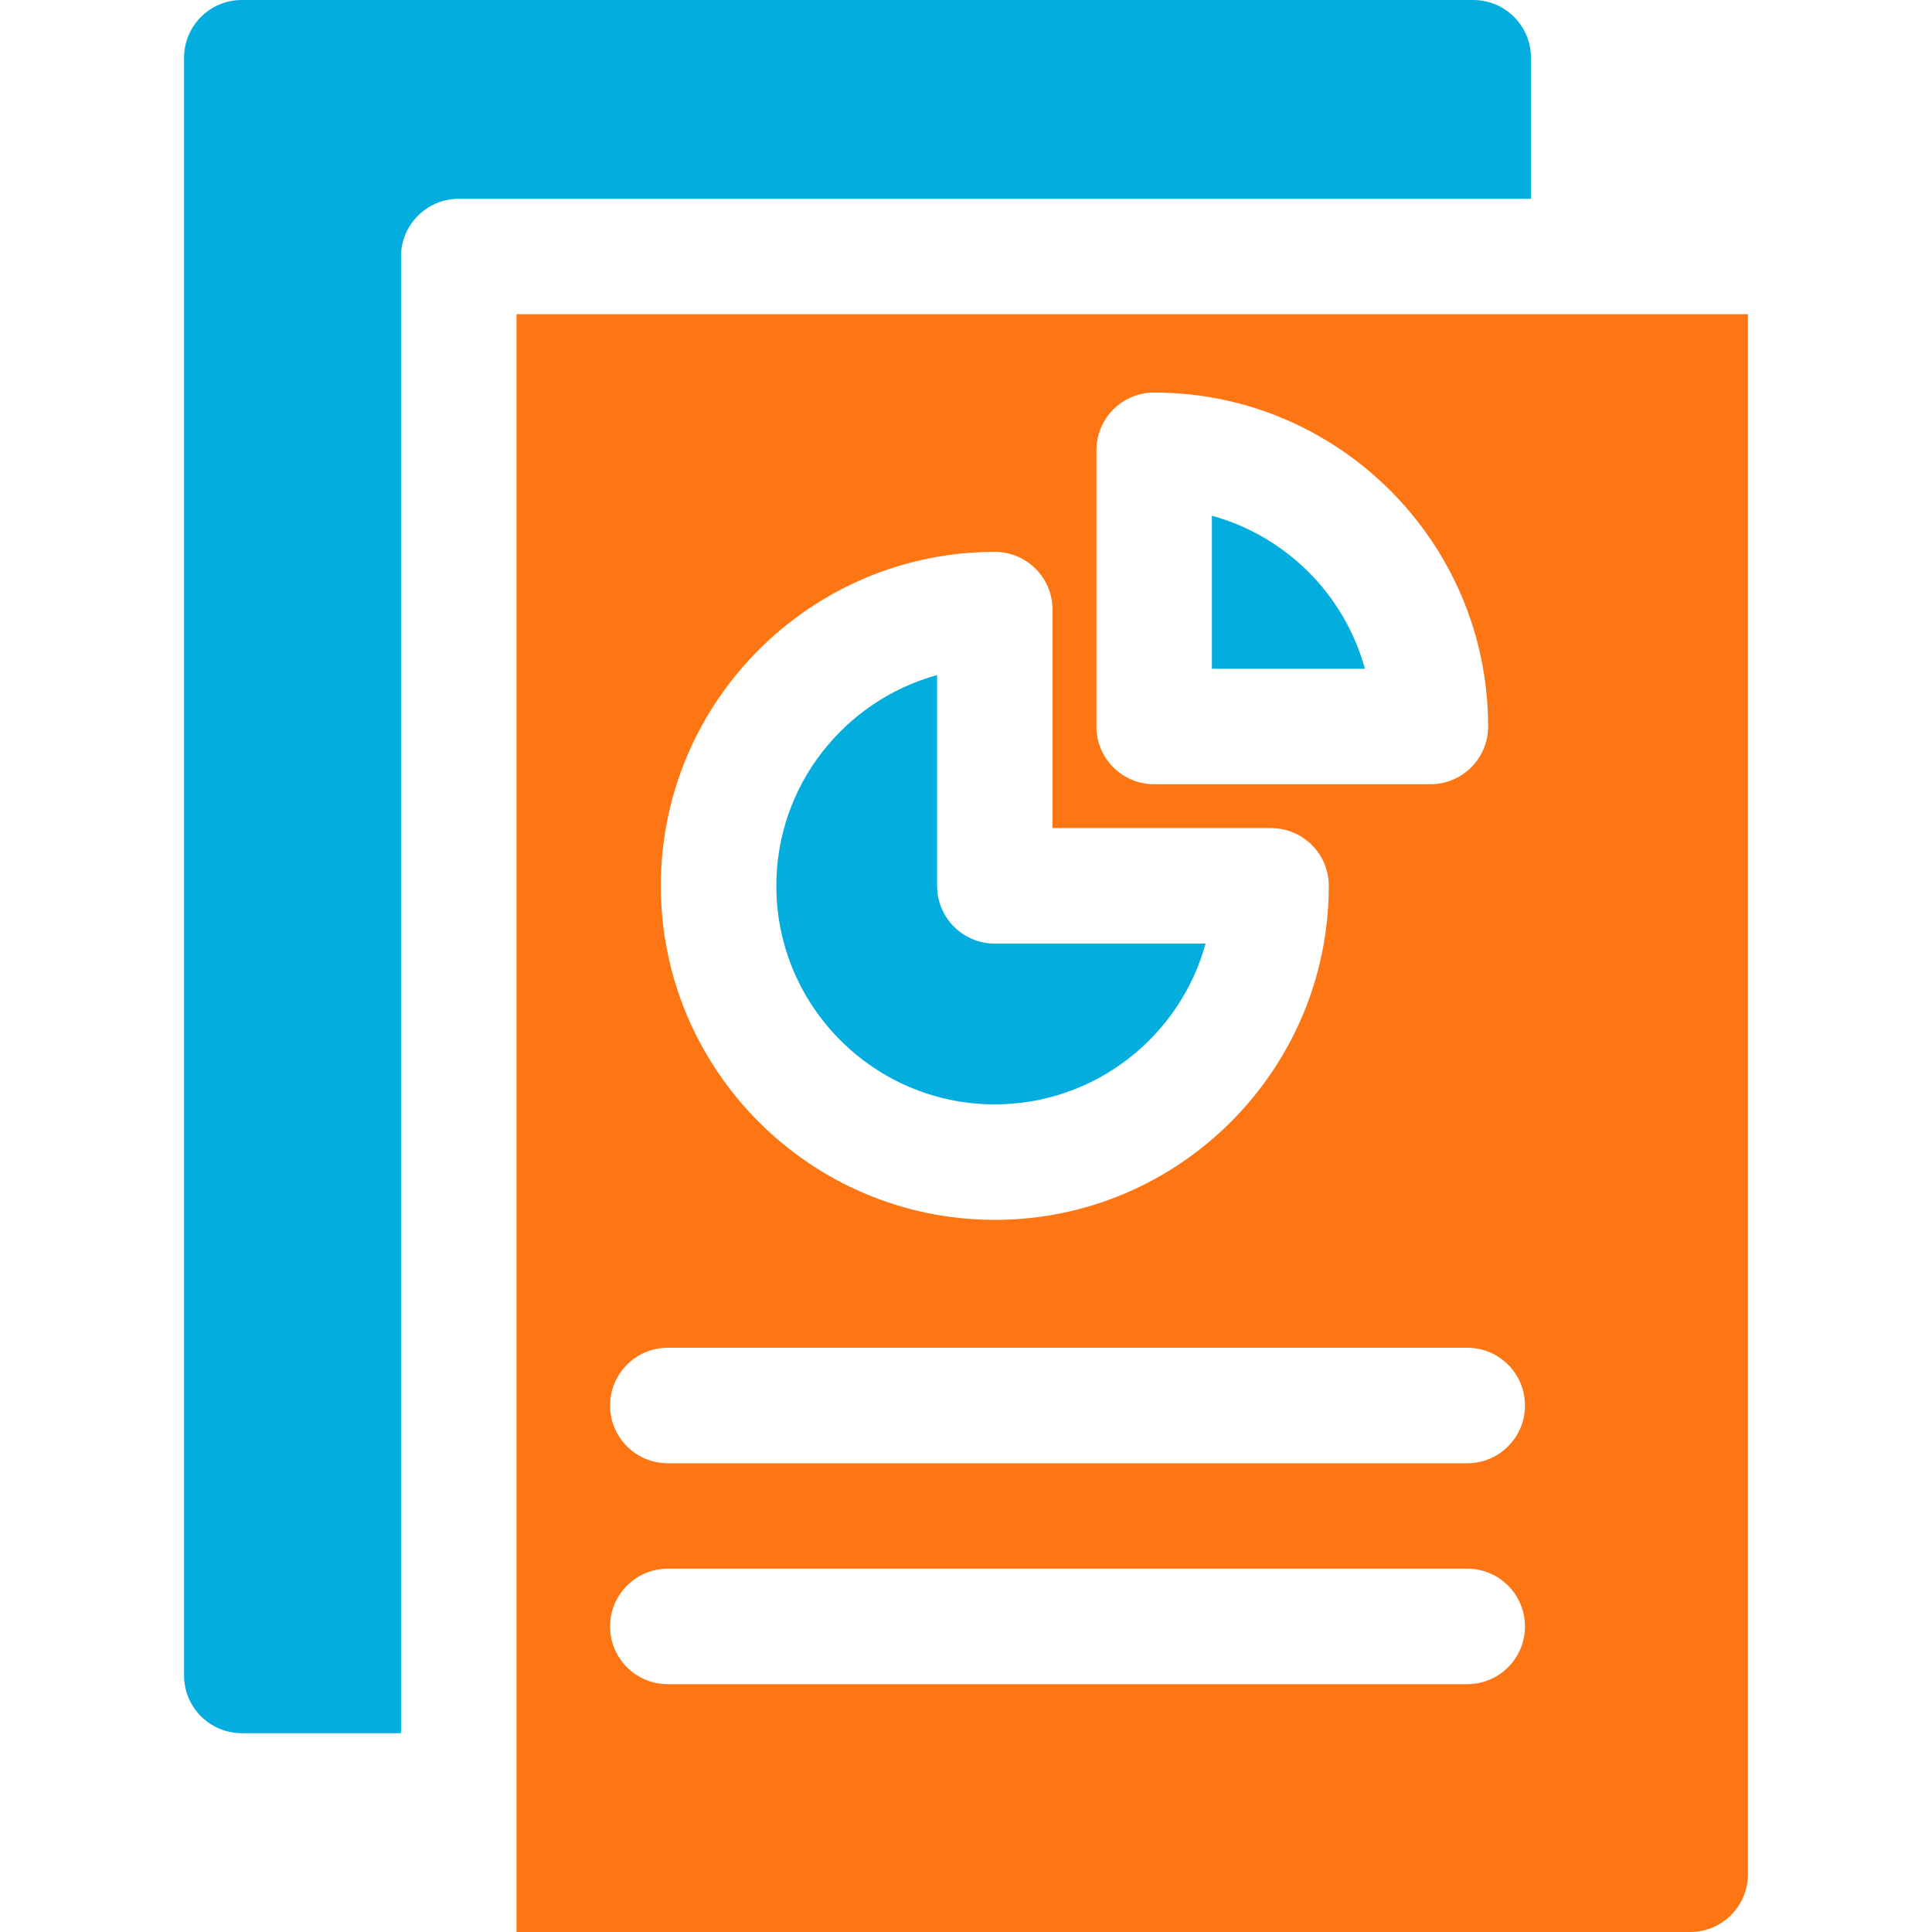 <svg width="40" height="40" viewBox="0 0 40 40" fill="none" xmlns="http://www.w3.org/2000/svg">
<path d="M20.596 19.536C19.936 19.536 19.401 19 19.401 18.34V13.977C17.485 14.503 16.073 16.26 16.073 18.34C16.073 20.835 18.102 22.865 20.596 22.865C22.677 22.865 24.435 21.453 24.96 19.536H20.596Z" fill="#03AEDE"/>
<path d="M25.091 10.678V13.846H28.259C27.838 12.311 26.626 11.099 25.091 10.678Z" fill="#03AEDE"/>
<path d="M30.501 0H5.006C4.346 0 3.811 0.535 3.811 1.195V34.689C3.811 35.349 4.346 35.884 5.006 35.884H8.303V5.311C8.303 4.651 8.838 4.116 9.498 4.116H31.697V1.195C31.697 0.535 31.162 0 30.501 0Z" fill="#03AEDE"/>
<path d="M10.694 6.506V40H34.993C35.654 40 36.189 39.465 36.189 38.805V6.506H10.694ZM22.7 9.323C22.7 8.662 23.235 8.127 23.895 8.127C27.708 8.127 30.81 11.229 30.81 15.041C30.81 15.702 30.275 16.237 29.615 16.237H23.895C23.235 16.237 22.7 15.702 22.7 15.041V9.323ZM20.596 11.426C21.256 11.426 21.791 11.961 21.791 12.621V17.145H26.316C26.976 17.145 27.511 17.68 27.511 18.34C27.511 22.153 24.409 25.256 20.596 25.256C16.784 25.256 13.682 22.153 13.682 18.34C13.682 14.528 16.784 11.426 20.596 11.426ZM30.378 34.869H13.826C13.166 34.869 12.631 34.334 12.631 33.674C12.631 33.014 13.166 32.478 13.826 32.478H30.378C31.038 32.478 31.573 33.014 31.573 33.674C31.573 34.334 31.038 34.869 30.378 34.869ZM30.378 30.295H13.826C13.166 30.295 12.631 29.76 12.631 29.1C12.631 28.439 13.166 27.904 13.826 27.904H30.378C31.038 27.904 31.573 28.439 31.573 29.1C31.573 29.76 31.038 30.295 30.378 30.295Z" fill="#FE7614"/>
</svg>
